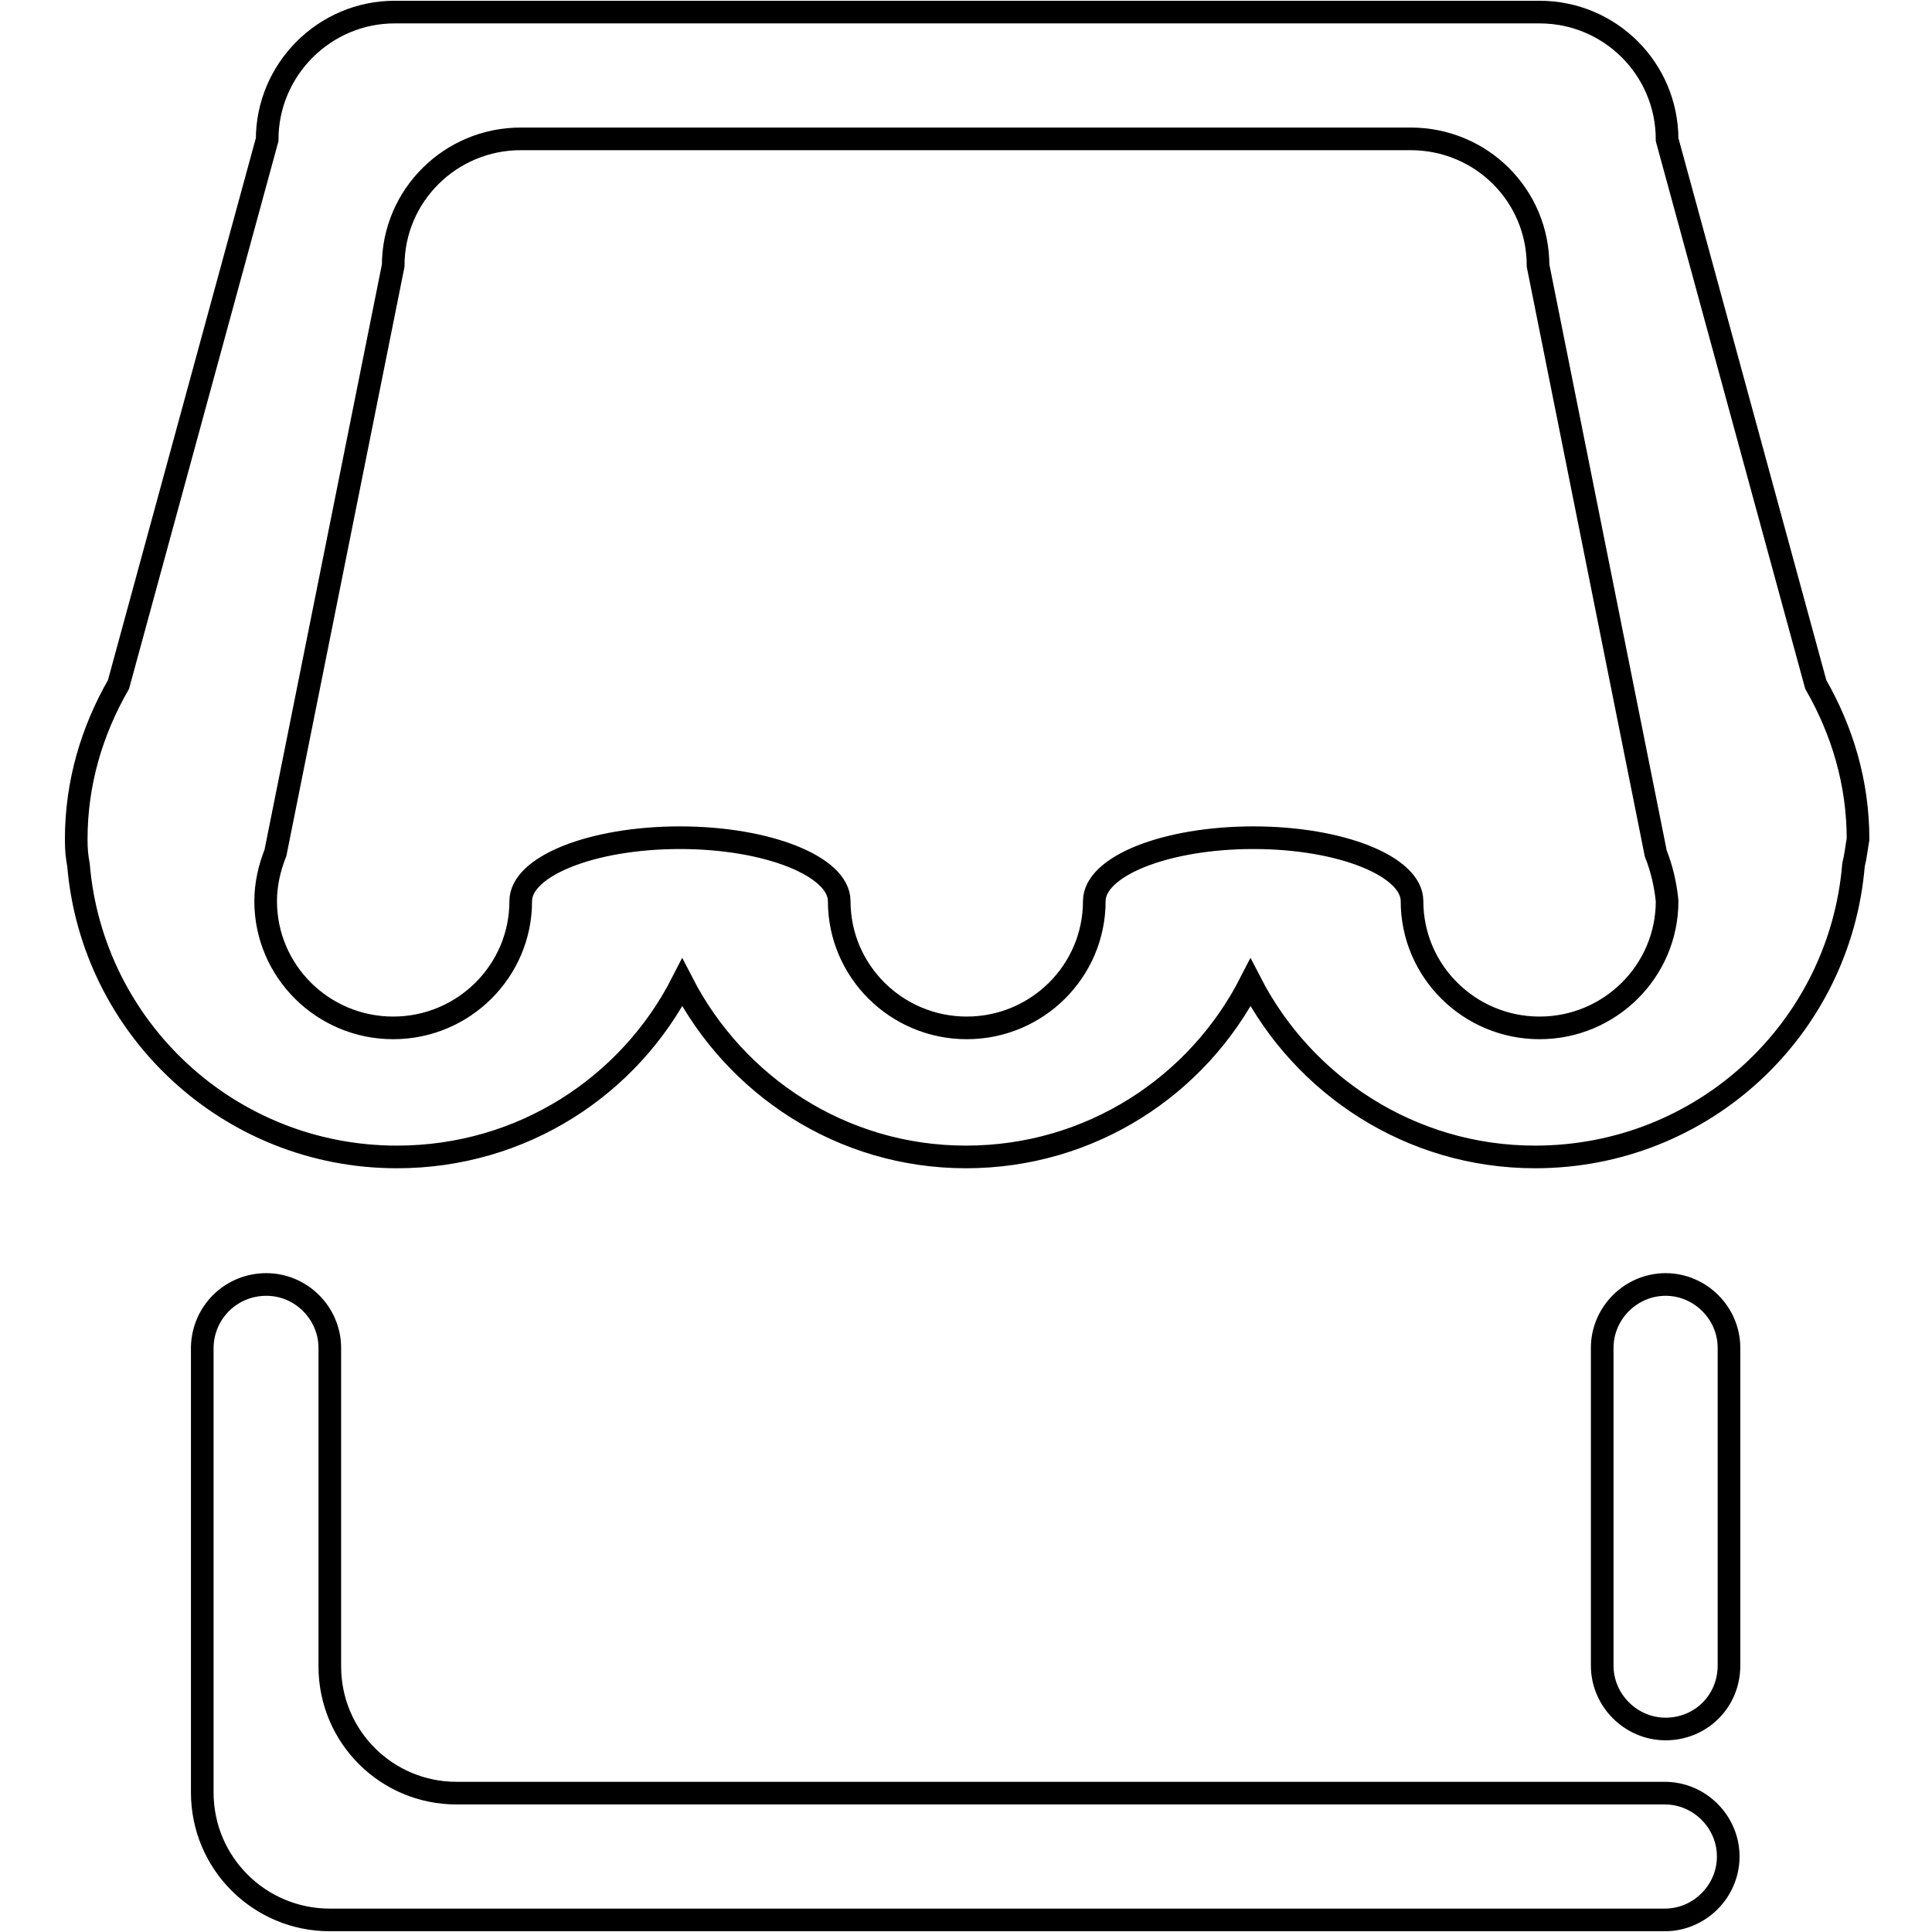 <?xml version="1.0" encoding="utf-8"?>
<!-- Svg Vector Icons : http://www.onlinewebfonts.com/icon -->
<!DOCTYPE svg PUBLIC "-//W3C//DTD SVG 1.1//EN" "http://www.w3.org/Graphics/SVG/1.1/DTD/svg11.dtd">
<svg version="1.1" xmlns="http://www.w3.org/2000/svg" xmlns:xlink="http://www.w3.org/1999/xlink" x="0px" y="0px" viewBox="0 0 256 256" enable-background="new 0 0 256 256" xml:space="preserve">
<g><g><path stroke-width="3" fill-opacity="0" stroke="#000000"  d="M245.6,114.6c-1.8,21.7-19.9,38.7-42.2,38.7c-16.5,0-30.7-9.5-37.7-23.1c-7,13.7-21.2,23.1-37.7,23.1c-16.5,0-30.6-9.5-37.6-23.1c-7,13.7-21.2,23.1-37.8,23.1c-22.3,0-40.4-17.1-42.2-38.7c-0.2-1-0.3-2.1-0.3-3.2c0-0.1,0-0.2,0-0.2c0-7.5,2.1-14.4,5.6-20.5l19.7-72.2c0-9.3,7.6-16.9,16.9-16.9h151.7c9.3,0,16.9,7.5,16.9,16.9l19.7,72.2c3.5,6.1,5.6,13,5.6,20.5l0,0C246,112.3,245.9,113.4,245.6,114.6z M219.4,113.1l-15.6-77.9c0-9.3-7.5-16.8-16.9-16.8H69c-9.3,0-16.9,7.5-16.9,16.8l-15.6,77.8c-0.8,2-1.3,4.2-1.3,6.4l0,0c0,9.3,7.6,16.8,16.9,16.8c9.3,0,16.9-7.5,16.9-16.8c0-4.6,9.4-8.4,21.1-8.4c11.6,0,21.1,3.8,21.1,8.4c0,9.3,7.6,16.8,16.9,16.8c9.3,0,16.9-7.5,16.9-16.8c0-4.6,9.4-8.4,21.1-8.4c11.6,0,21,3.8,21,8.4c0,9.3,7.6,16.8,16.9,16.8s16.9-7.5,16.9-16.8C220.7,117.3,220.2,115.1,219.4,113.1z M220.7,229.1c-4.6,0-8.4-3.8-8.4-8.4V187v-8.4c0-4.6,3.8-8.4,8.4-8.4c4.6,0,8.4,3.8,8.4,8.4v8.4v33.7C229.1,225.4,225.4,229.1,220.7,229.1z M35.3,170.2c4.6,0,8.4,3.8,8.4,8.4v42.2c0,9.3,7.5,16.8,16.8,16.8h118h8.4h33.7c4.6,0,8.4,3.8,8.4,8.4s-3.8,8.4-8.4,8.4H187h-8.4H43.7c-9.3,0-16.9-7.5-16.9-16.9v-59C26.9,173.9,30.6,170.2,35.3,170.2z"/></g></g>
</svg>
